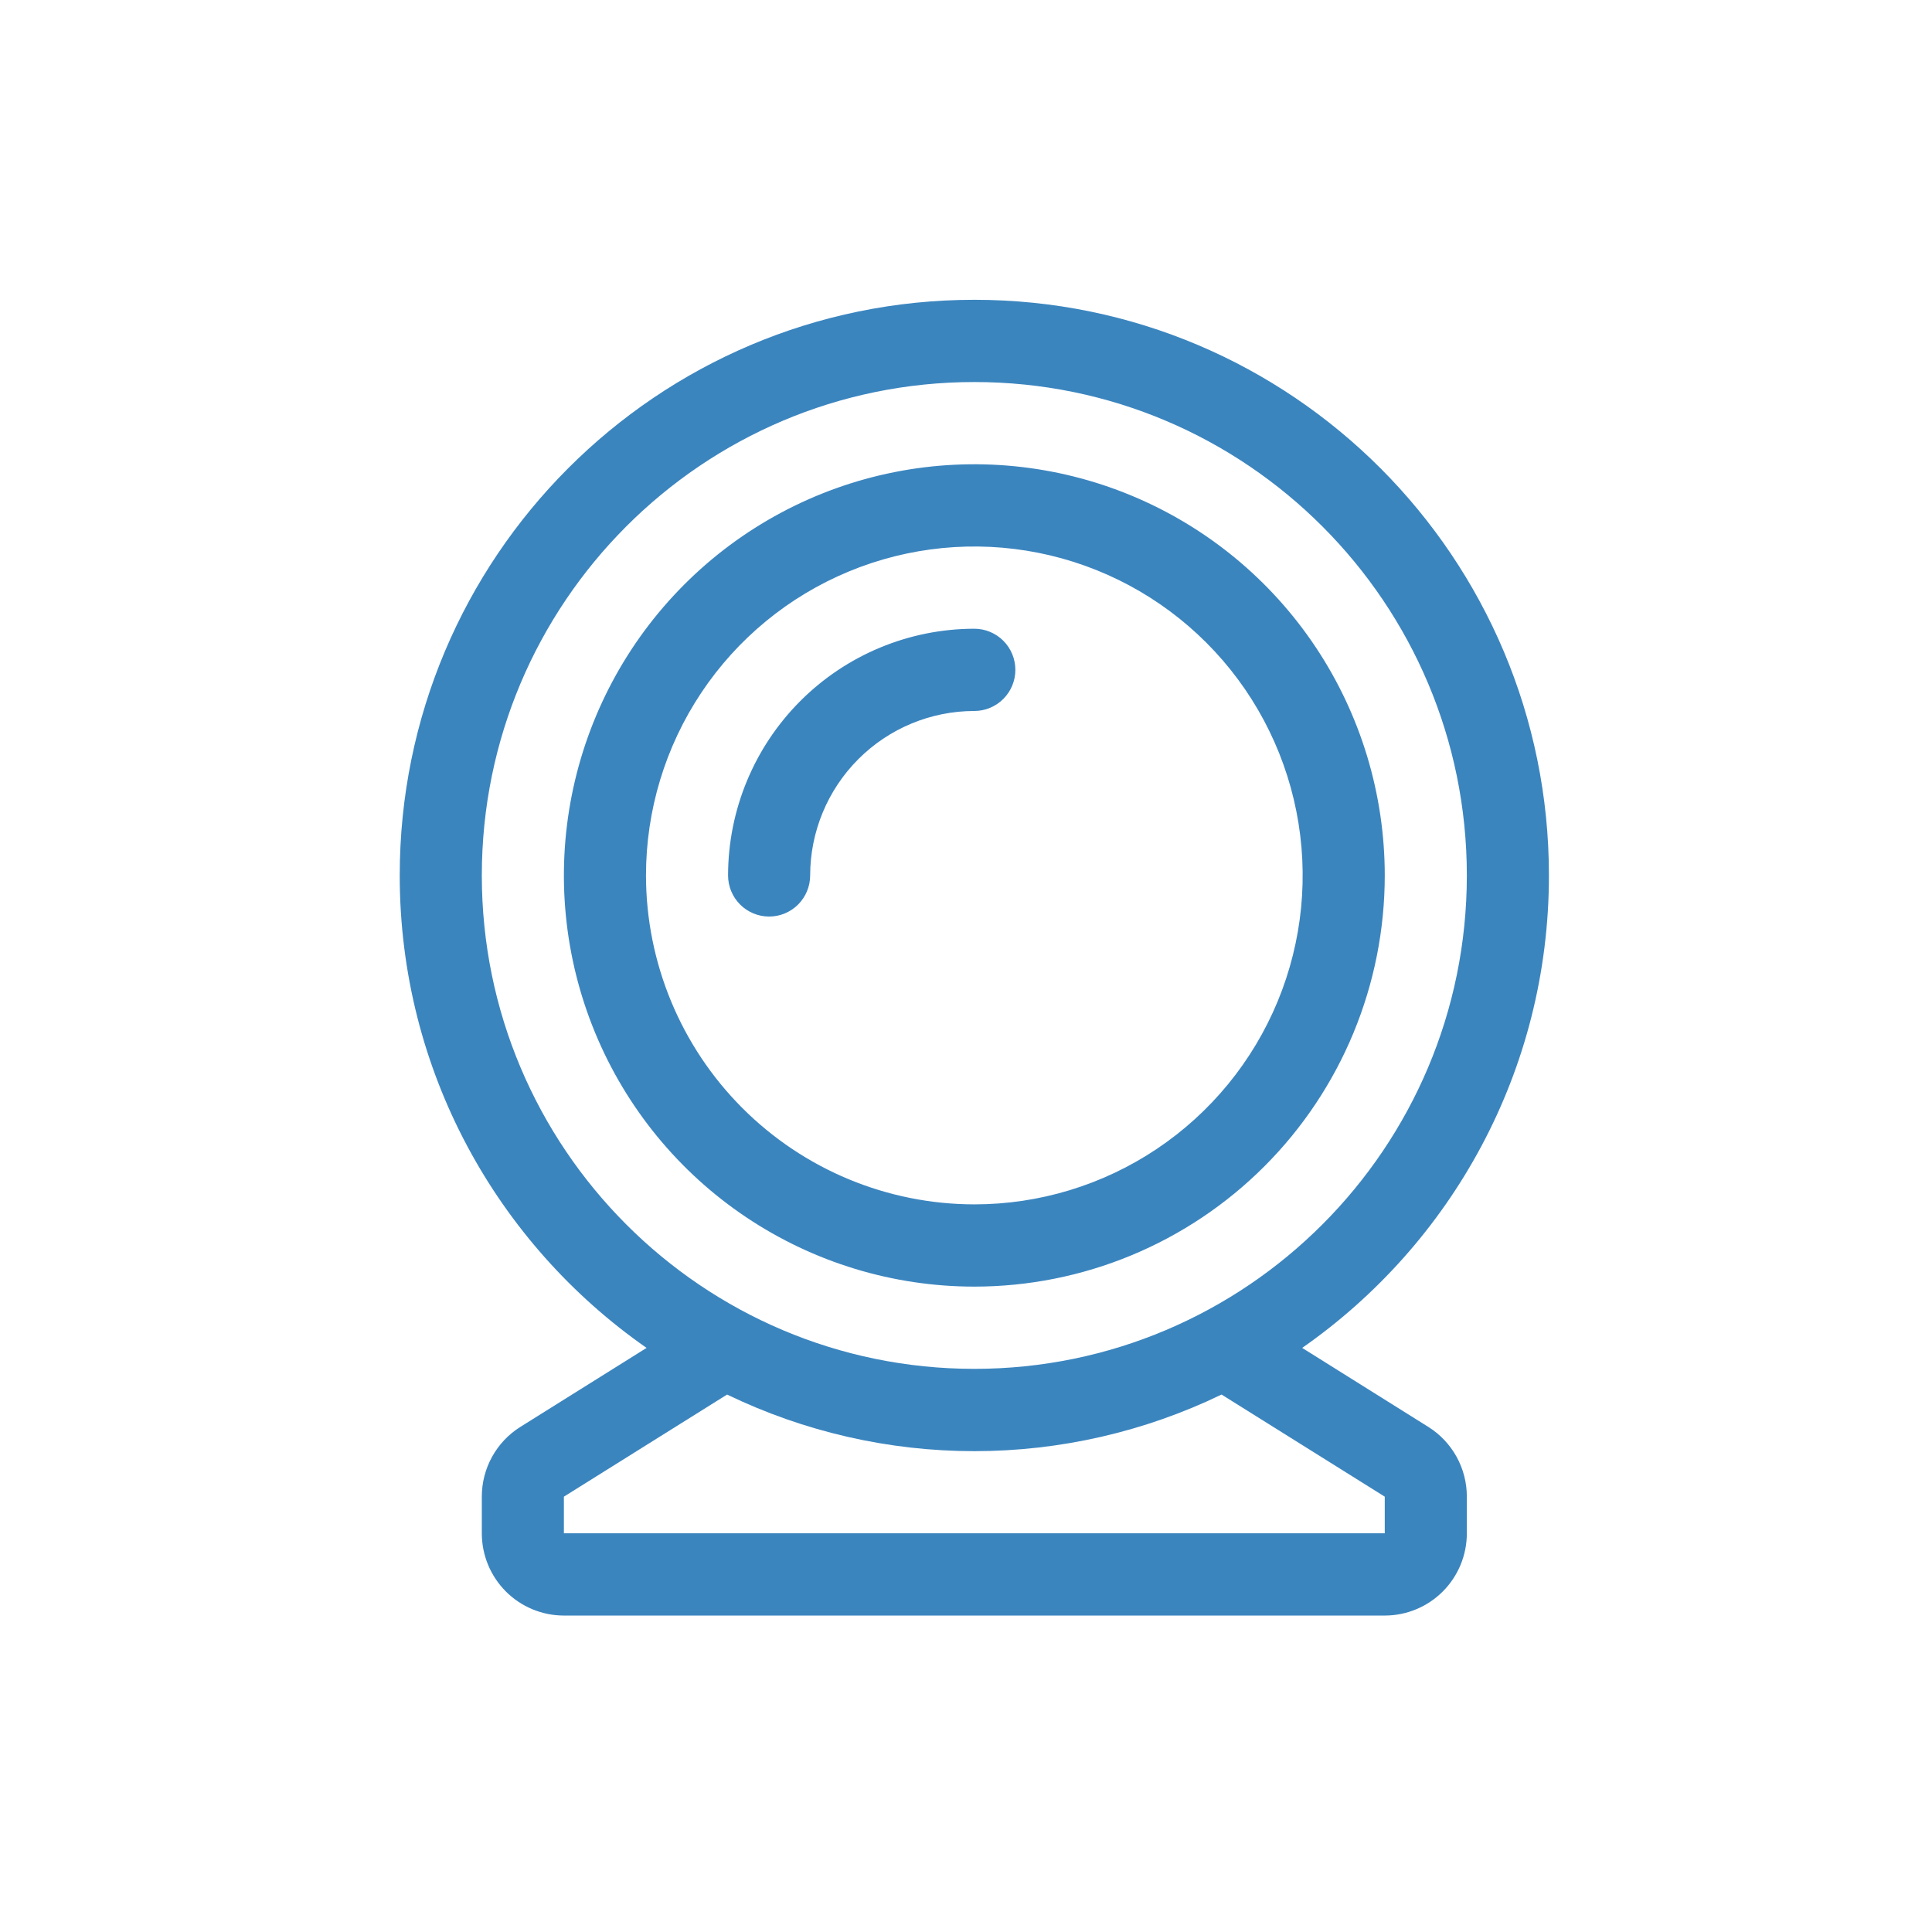 <svg width="116" height="116" viewBox="0 0 116 116" fill="none" xmlns="http://www.w3.org/2000/svg">
<path d="M85.761 85.675L78.185 80.93C87.129 74.687 93 64.318 93 52.562C93 33.474 77.553 18 58.5 18C39.447 18 24 33.474 24 52.562C24 64.318 29.871 74.687 38.821 80.93L31.239 85.675C30.531 86.119 29.948 86.737 29.544 87.469C29.139 88.202 28.928 89.025 28.929 89.862V92.062C28.929 93.372 29.448 94.628 30.372 95.554C31.296 96.48 32.55 97 33.857 97H83.143C84.45 97 85.704 96.48 86.628 95.554C87.552 94.628 88.071 93.372 88.071 92.062V89.862C88.072 89.025 87.861 88.202 87.456 87.469C87.052 86.737 86.469 86.119 85.761 85.675ZM28.929 52.562C28.929 36.207 42.174 22.938 58.5 22.938C74.826 22.938 88.071 36.207 88.071 52.562C88.071 68.918 74.826 82.188 58.5 82.188C42.174 82.188 28.929 68.918 28.929 52.562ZM83.143 92.062H33.857V89.862L43.656 83.731C48.286 85.968 53.36 87.13 58.5 87.13C63.64 87.13 68.714 85.968 73.344 83.731L83.143 89.862V92.062ZM83.143 52.562C83.143 47.68 81.698 42.907 78.99 38.847C76.282 34.787 72.433 31.623 67.93 29.754C63.428 27.886 58.473 27.397 53.692 28.349C48.912 29.302 44.521 31.653 41.075 35.106C37.629 38.558 35.282 42.957 34.331 47.746C33.38 52.535 33.868 57.499 35.733 62.01C37.598 66.521 40.757 70.377 44.809 73.089C48.862 75.802 53.626 77.25 58.5 77.25C61.736 77.25 64.941 76.611 67.93 75.371C70.92 74.13 73.637 72.312 75.925 70.019C78.213 67.727 80.029 65.005 81.267 62.01C82.505 59.015 83.143 55.804 83.143 52.562V52.562ZM38.786 52.562C38.786 48.656 39.942 44.838 42.108 41.59C44.274 38.342 47.353 35.811 50.956 34.316C54.558 32.821 58.522 32.43 62.346 33.192C66.17 33.954 69.683 35.835 72.44 38.597C75.197 41.359 77.075 44.878 77.835 48.709C78.596 52.541 78.206 56.512 76.714 60.12C75.222 63.729 72.695 66.814 69.453 68.984C66.211 71.154 62.399 72.312 58.5 72.312C53.273 72.307 48.262 70.224 44.566 66.522C40.87 62.819 38.791 57.799 38.786 52.562V52.562ZM60.964 40.219C60.964 39.564 60.705 38.936 60.242 38.473C59.78 38.01 59.154 37.75 58.5 37.75C54.58 37.754 50.821 39.316 48.049 42.093C45.277 44.87 43.718 48.635 43.714 52.562C43.714 53.217 43.974 53.845 44.436 54.308C44.898 54.771 45.525 55.031 46.179 55.031C46.832 55.031 47.459 54.771 47.921 54.308C48.383 53.845 48.643 53.217 48.643 52.562C48.646 49.944 49.685 47.434 51.533 45.583C53.381 43.732 55.887 42.69 58.5 42.688C59.154 42.688 59.78 42.427 60.242 41.964C60.705 41.501 60.964 40.873 60.964 40.219Z" fill="#3B85BF"/>
</svg>
